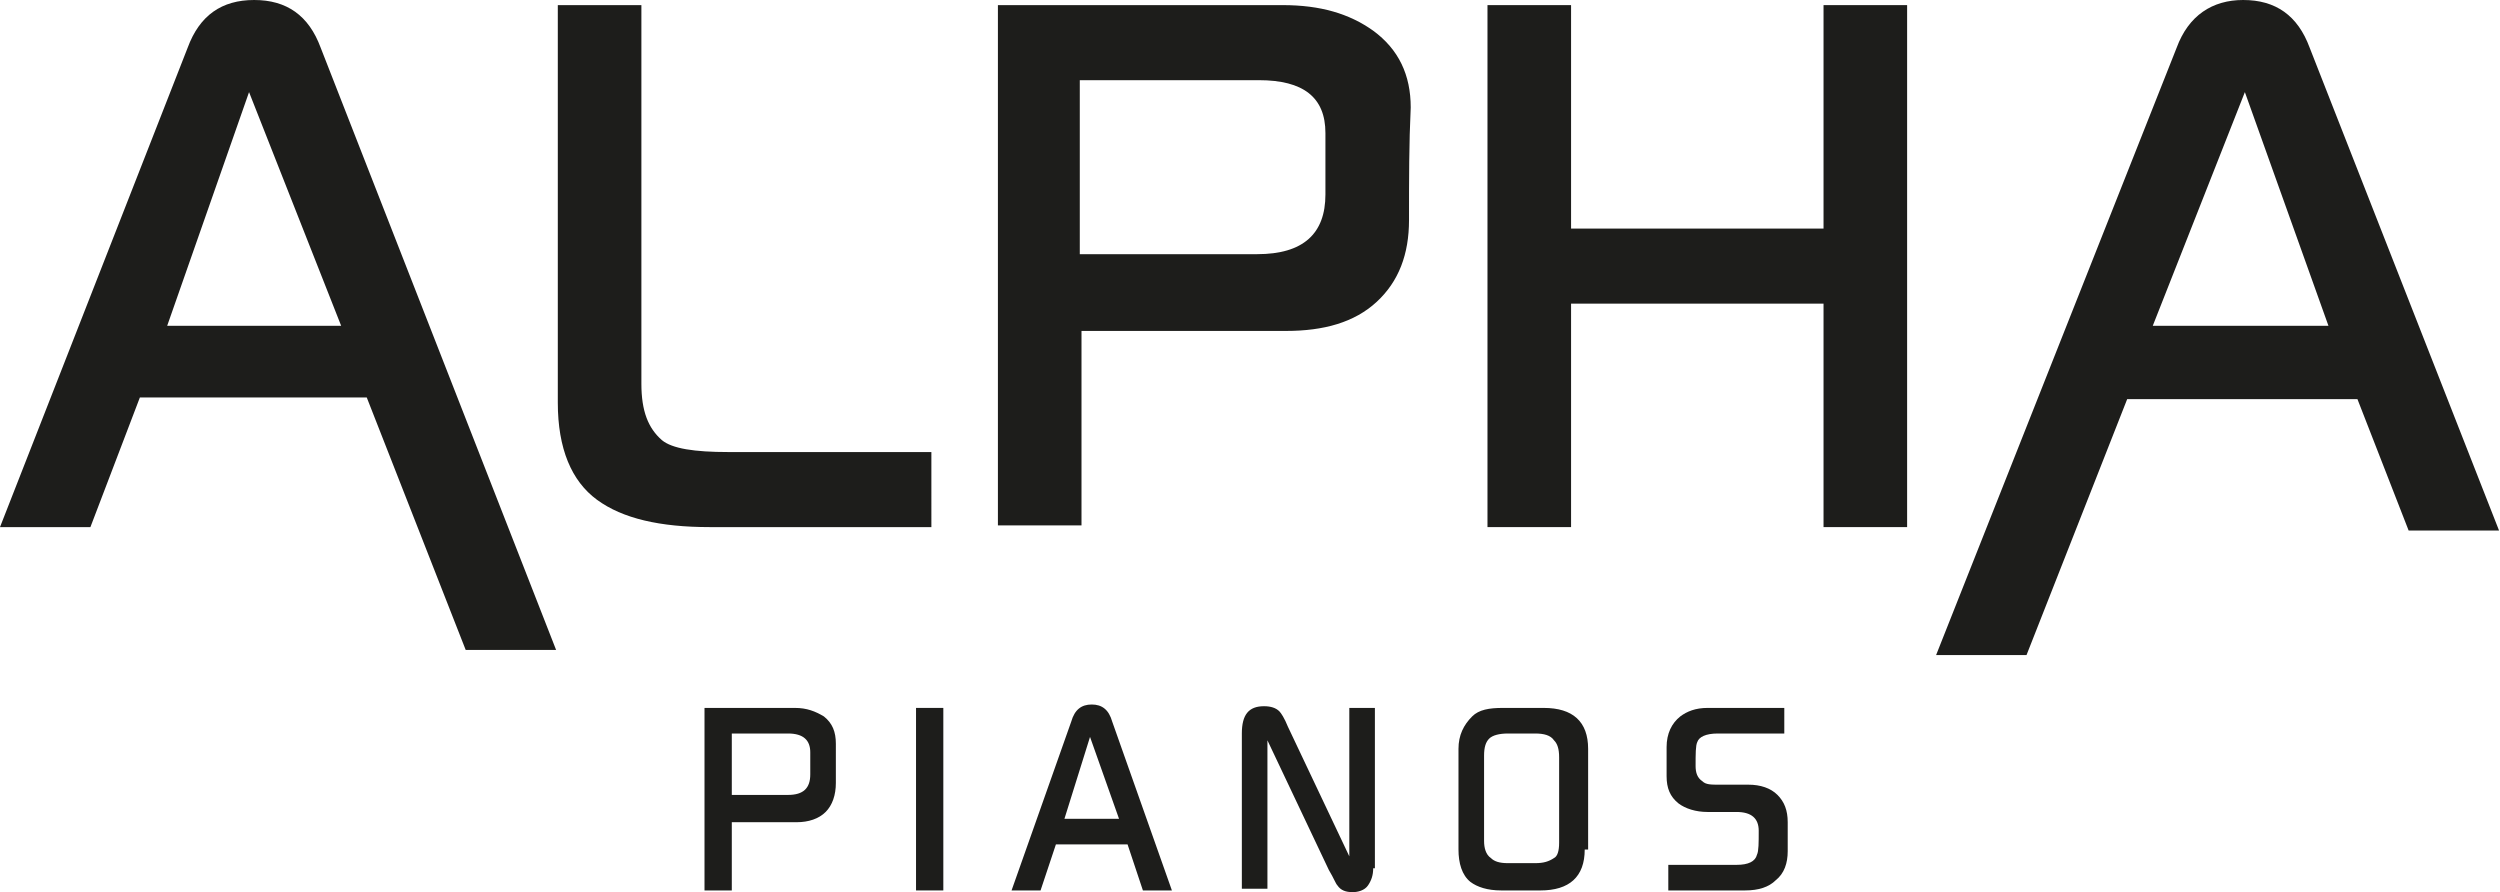 <?xml version="1.0" encoding="UTF-8"?> <!-- Generator: Adobe Illustrator 23.0.2, SVG Export Plug-In . SVG Version: 6.00 Build 0) --> <svg xmlns:serif="http://www.serif.com/" xmlns="http://www.w3.org/2000/svg" xmlns:xlink="http://www.w3.org/1999/xlink" id="Ebene_1" x="0px" y="0px" viewBox="0 0 610.7 218" style="enable-background:new 0 0 610.7 218;" xml:space="preserve"> <style type="text/css"> .st0{fill:#1D1D1B;} </style> <g transform="matrix(4.167,0,0,4.167,0,0)"> <path class="st0" d="M47.5,45.4v-1.3c0-0.7-0.4-1.1-1.3-1.1h-3.3v3.6h3.3C47.1,46.6,47.5,46.2,47.5,45.4z M49,45.9 c0,0.7-0.2,1.3-0.6,1.7c-0.4,0.4-1,0.6-1.7,0.6h-3.8v4h-1.6V41.5h5.3c0.7,0,1.2,0.2,1.7,0.5c0.5,0.4,0.7,0.9,0.7,1.6 C49,44.3,49,45.1,49,45.9z"></path> <rect x="53.7" y="41.5" class="st0" width="1.6" height="10.7"></rect> <path class="st0" d="M65.6,48l-1.7-4.8L62.4,48H65.6z M68.7,52.2h-1.7l-0.9-2.7h-4.2L61,52.2h-1.7l3.5-9.9c0.2-0.7,0.6-1,1.2-1 c0.6,0,1,0.3,1.2,1L68.7,52.2z"></path> <path class="st0" d="M80.5,50.9c0,0.4-0.1,0.7-0.3,1c-0.2,0.3-0.6,0.4-0.9,0.4c-0.4,0-0.7-0.1-0.9-0.4c-0.1-0.1-0.2-0.4-0.5-0.9 l-3.6-7.6v8.7h-1.5V43c0-1.1,0.4-1.6,1.3-1.6c0.4,0,0.7,0.1,0.9,0.3c0.1,0.1,0.3,0.4,0.5,0.9l3.6,7.6v-8.7h1.5V50.9z"></path> <path class="st0" d="M91.4,49.4v-5c0-0.5-0.1-0.8-0.3-1C90.9,43.1,90.5,43,90,43h-1.6c-0.5,0-0.9,0.1-1.1,0.3 c-0.2,0.2-0.3,0.5-0.3,1v5c0,0.4,0.1,0.8,0.4,1c0.2,0.2,0.5,0.3,1,0.3H90c0.5,0,0.8-0.1,1.1-0.3C91.3,50.2,91.4,49.9,91.4,49.4z M92.9,49.8c0,1.6-0.9,2.4-2.6,2.4H88c-0.8,0-1.4-0.2-1.8-0.5c-0.5-0.4-0.7-1.1-0.7-1.9v-5.9c0-0.8,0.3-1.4,0.8-1.9 c0.4-0.4,1-0.5,1.8-0.5h2.4c1.7,0,2.6,0.8,2.6,2.4V49.8z"></path> <path class="st0" d="M104.7,43h-4c-0.7,0-1.1,0.2-1.2,0.5c-0.1,0.2-0.1,0.7-0.1,1.4c0,0.4,0.1,0.7,0.4,0.9c0.2,0.2,0.5,0.2,1,0.2 h1.7c0.7,0,1.3,0.2,1.7,0.6c0.4,0.4,0.6,0.9,0.6,1.6v1.7c0,0.7-0.2,1.3-0.7,1.7c-0.4,0.4-1,0.6-1.8,0.6h-4.5v-1.5h4 c0.7,0,1.1-0.2,1.2-0.6c0.1-0.2,0.1-0.7,0.1-1.4c0-0.7-0.4-1.1-1.3-1.1h-1.7c-0.7,0-1.3-0.2-1.7-0.5c-0.5-0.4-0.7-0.9-0.7-1.6v-1.7 c0-0.8,0.3-1.4,0.8-1.8c0.4-0.3,0.9-0.5,1.6-0.5h4.5V43z"></path> <path class="st0" d="M20,19.1L14.6,5.4L9.8,19.1H20z M32.6,38.1h-5.3l-5.8-14.8H8.2l-2.9,7.6H0L11,2.8C11.7,0.9,13,0,14.9,0 c1.9,0,3.2,0.9,3.9,2.8L32.6,38.1z"></path> <path class="st0" d="M54.7,30.9H41.6c-2.9,0-5.1-0.5-6.6-1.6c-1.5-1.1-2.3-3-2.3-5.7V0.3h4.9v22.2c0,1.6,0.4,2.6,1.2,3.3 c0.6,0.5,1.9,0.7,3.9,0.7h11.9V30.9z"></path> <path class="st0" d="M77.7,11.4V7.8c0-2.1-1.3-3.1-3.9-3.1H63.3v10.2h10.4C76.4,14.9,77.7,13.7,77.7,11.4z M82.6,12.9 c0,2-0.6,3.6-1.9,4.8c-1.3,1.2-3.1,1.7-5.3,1.7h-12v11.4h-4.9V0.3h16.7c2.2,0,3.9,0.5,5.3,1.5c1.5,1.1,2.2,2.6,2.2,4.5 C82.6,8.4,82.6,10.5,82.6,12.9z"></path> <path class="st0" d="M111.8,30.9h-4.9V17.8H92.1v13.1h-4.9V0.3h4.9v13.1h14.8V0.3h4.9V30.9z"></path> <path class="st0" d="M136.5,19.1l-4.9-13.7l-5.4,13.7H136.5z M127.6,2.8c0.7-1.9,2.1-2.8,3.9-2.8c1.9,0,3.2,0.9,3.9,2.8l11.1,28.3 h-5.3l-3-7.7h-13.5l-5.9,15h-5.3L127.6,2.8z"></path> </g> </svg> 